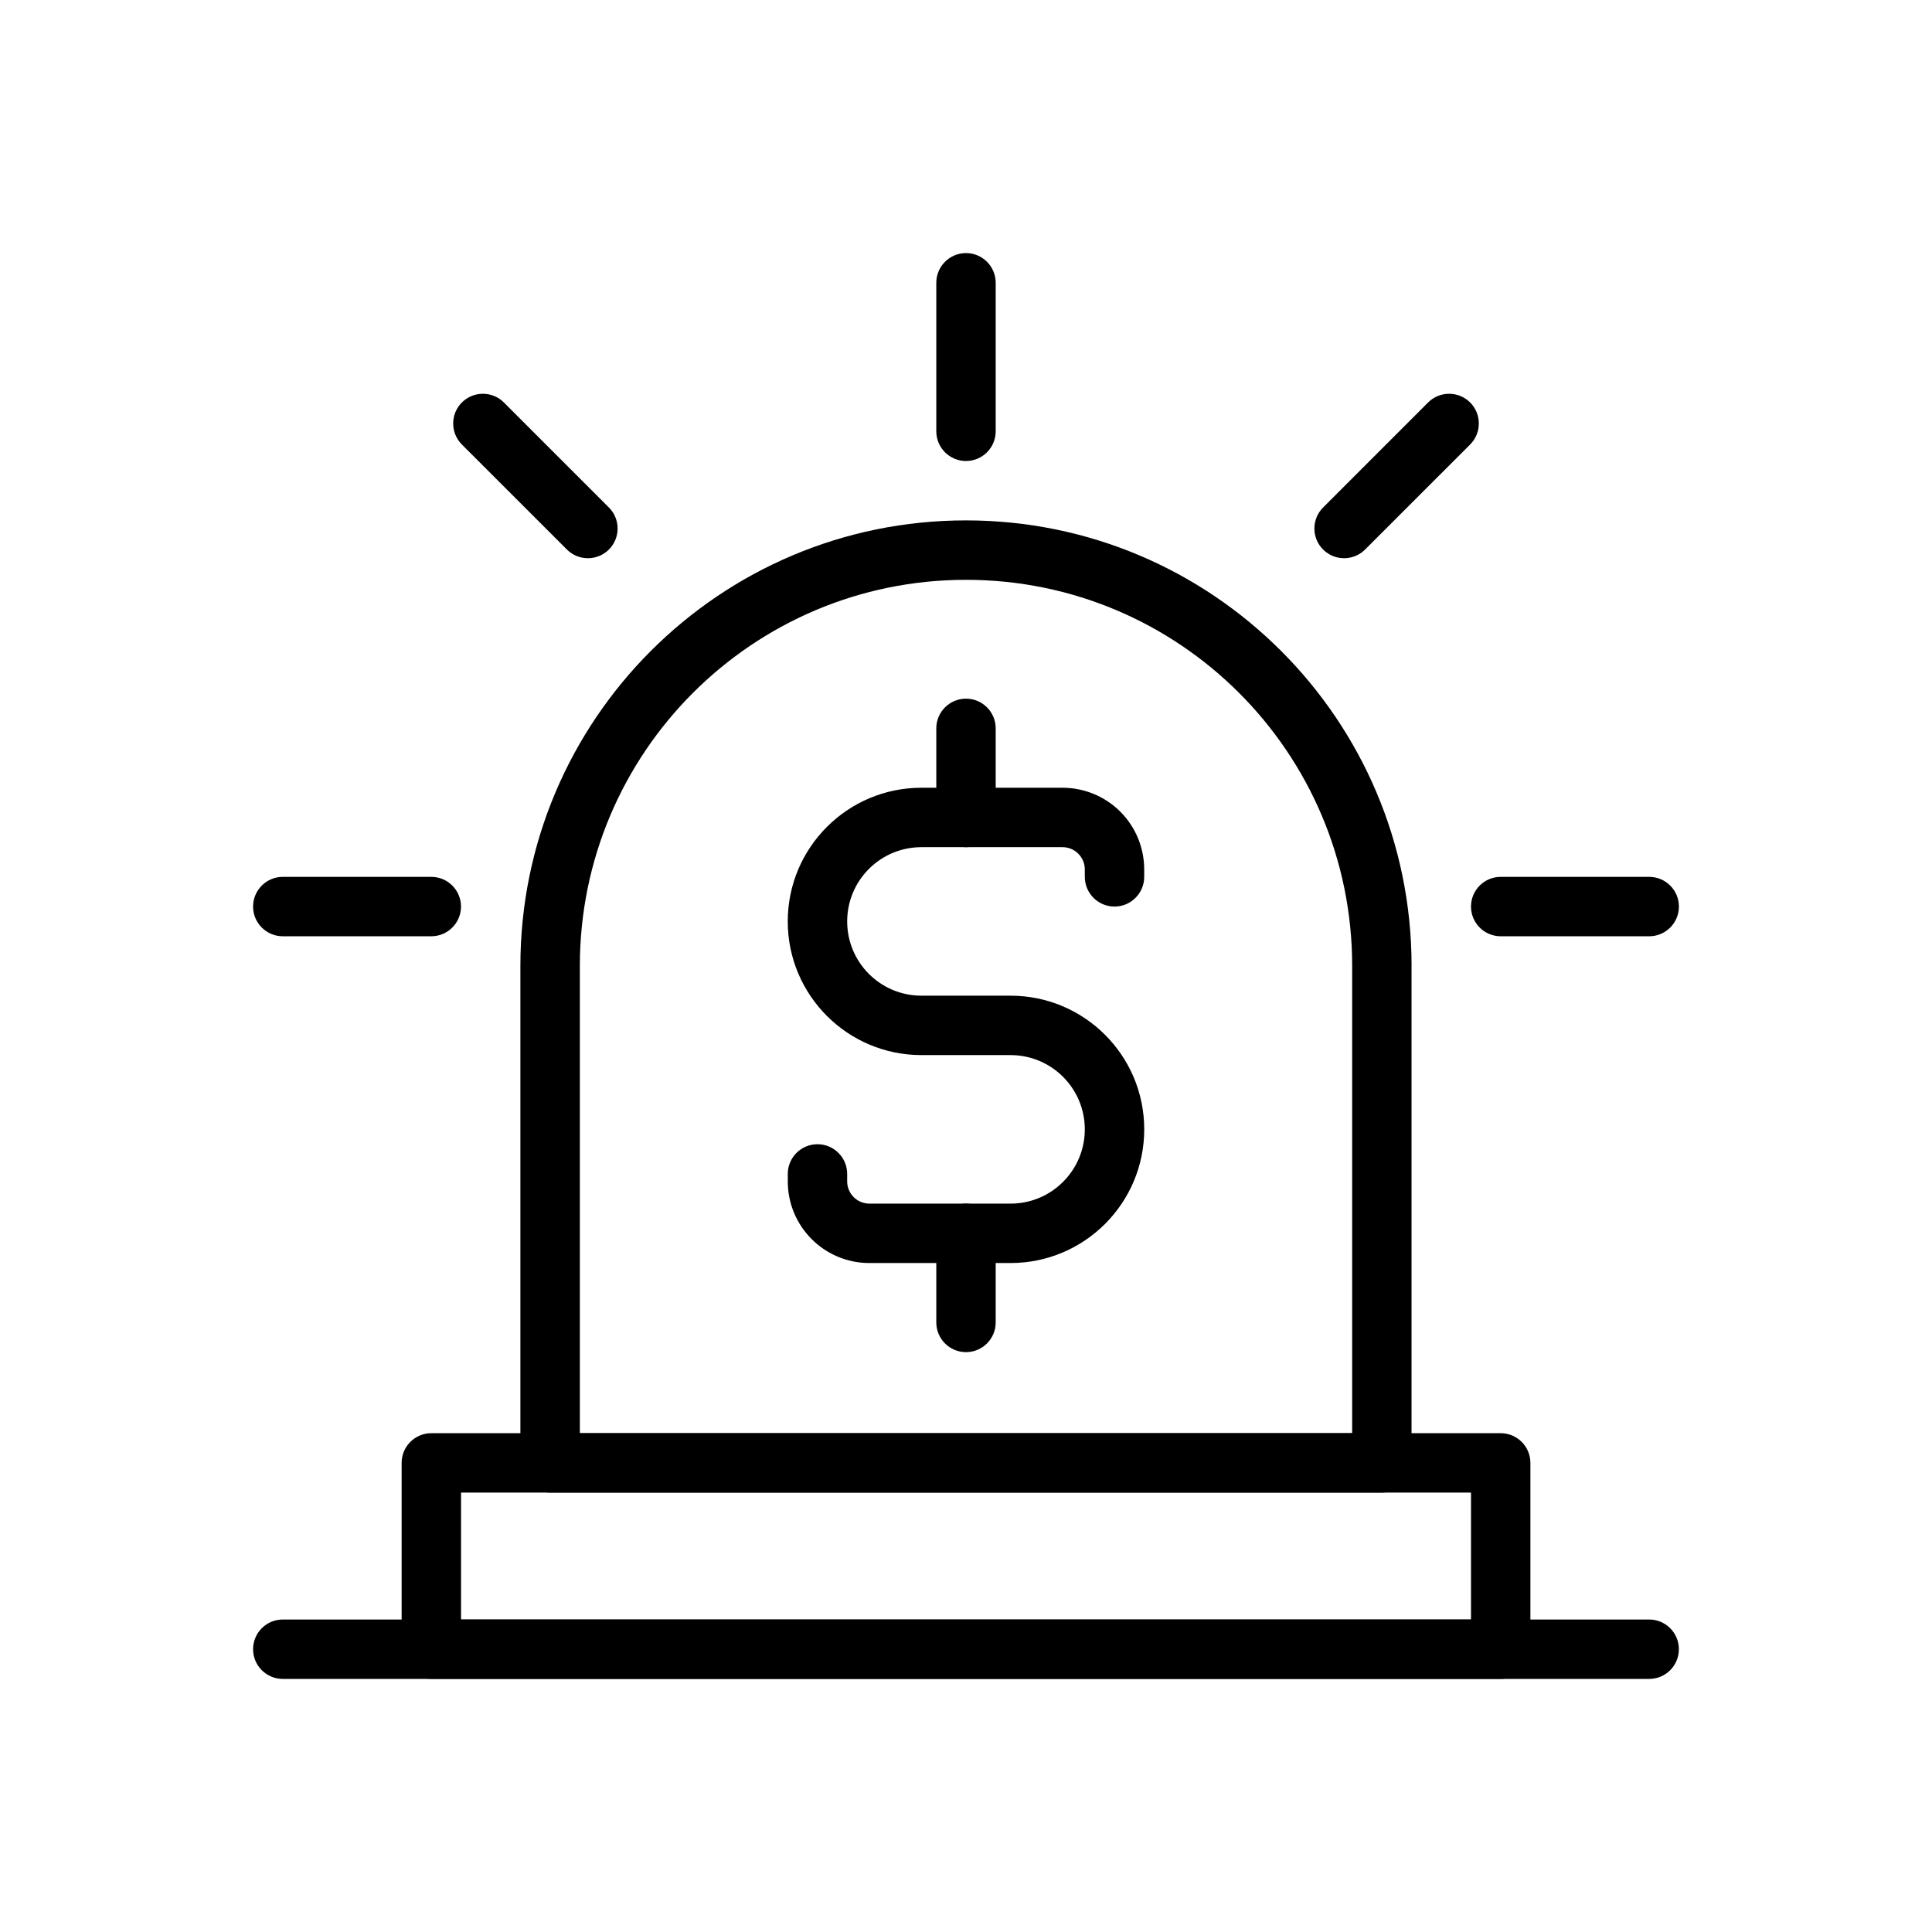 <?xml version="1.0" encoding="UTF-8"?>
<!-- Uploaded to: ICON Repo, www.svgrepo.com, Generator: ICON Repo Mixer Tools -->
<svg fill="#000000" width="800px" height="800px" version="1.1" viewBox="144 144 512 512" xmlns="http://www.w3.org/2000/svg">
 <g fill-rule="evenodd">
  <path d="m218.94 588.93h362.11c4.344 0 7.871-3.527 7.871-7.871s-3.527-7.871-7.871-7.871h-362.11c-4.344 0-7.871 3.527-7.871 7.871s3.527 7.871 7.871 7.871z"/>
  <path d="m549.57 531.68c0-4.344-3.527-7.871-7.871-7.871h-283.39c-4.344 0-7.871 3.527-7.871 7.871v49.375c0 4.344 3.527 7.871 7.871 7.871h283.39c4.344 0 7.871-3.527 7.871-7.871zm-283.39 7.871v33.629h267.65v-33.629z"/>
  <path d="m518.08 399.98c0-65.203-52.859-118.07-118.07-118.07h-0.031c-65.203 0-118.07 52.859-118.07 118.07v131.7c0 4.344 3.527 7.871 7.871 7.871h220.42c4.344 0 7.871-3.527 7.871-7.871v-131.7zm-15.742 123.83v-123.83c0-56.512-45.809-102.32-102.32-102.32h-0.031c-56.512 0-102.32 45.809-102.32 102.32v123.83z"/>
  <path d="m218.94 392.12h39.359c4.344 0 7.871-3.527 7.871-7.871s-3.527-7.871-7.871-7.871h-39.359c-4.344 0-7.871 3.527-7.871 7.871s3.527 7.871 7.871 7.871z"/>
  <path d="m266.4 261.8 27.836 27.828c3.07 3.07 8.062 3.07 11.133 0 3.07-3.07 3.07-8.062 0-11.133l-27.828-27.836c-3.078-3.07-8.062-3.07-11.141 0-3.07 3.078-3.07 8.062 0 11.141z"/>
  <path d="m522.46 250.66-27.828 27.836c-3.07 3.07-3.07 8.062 0 11.133 3.07 3.07 8.062 3.07 11.133 0l27.836-27.828c3.07-3.078 3.07-8.062 0-11.141-3.078-3.07-8.062-3.07-11.141 0z"/>
  <path d="m541.7 392.12h39.359c4.344 0 7.871-3.527 7.871-7.871s-3.527-7.871-7.871-7.871h-39.359c-4.344 0-7.871 3.527-7.871 7.871s3.527 7.871 7.871 7.871z"/>
  <path d="m407.87 258.3v-39.359c0-4.344-3.527-7.871-7.871-7.871s-7.871 3.527-7.871 7.871v39.359c0 4.344 3.527 7.871 7.871 7.871s7.871-3.527 7.871-7.871z"/>
  <path d="m407.87 360.64v-23.617c0-4.344-3.527-7.871-7.871-7.871s-7.871 3.527-7.871 7.871v23.617c0 4.344 3.527 7.871 7.871 7.871s7.871-3.527 7.871-7.871z"/>
  <path d="m407.87 494.46v-23.617c0-4.344-3.527-7.871-7.871-7.871s-7.871 3.527-7.871 7.871v23.617c0 4.344 3.527 7.871 7.871 7.871s7.871-3.527 7.871-7.871z"/>
  <path d="m368.51 455.1v1.984c0 3.25 2.637 5.887 5.887 5.887h37.406c10.871 0 19.68-8.809 19.68-19.68 0-10.871-8.809-19.68-19.68-19.68h-23.617c-19.562 0-35.426-15.863-35.426-35.426s15.863-35.426 35.426-35.426h37.391c5.738 0 11.25 2.281 15.312 6.336 4.055 4.062 6.336 9.574 6.336 15.312v1.969c0 4.344-3.527 7.871-7.871 7.871s-7.871-3.527-7.871-7.871v-1.969c0-1.566-0.621-3.07-1.73-4.172-1.102-1.109-2.606-1.73-4.172-1.73h-37.391c-10.871 0-19.68 8.809-19.68 19.68s8.809 19.68 19.68 19.68h23.617c19.562 0 35.426 15.863 35.426 35.426s-15.863 35.426-35.426 35.426h-37.406c-11.949 0-21.633-9.684-21.633-21.633v-1.984c0-4.344 3.527-7.871 7.871-7.871s7.871 3.527 7.871 7.871z"/>
 </g>
</svg>